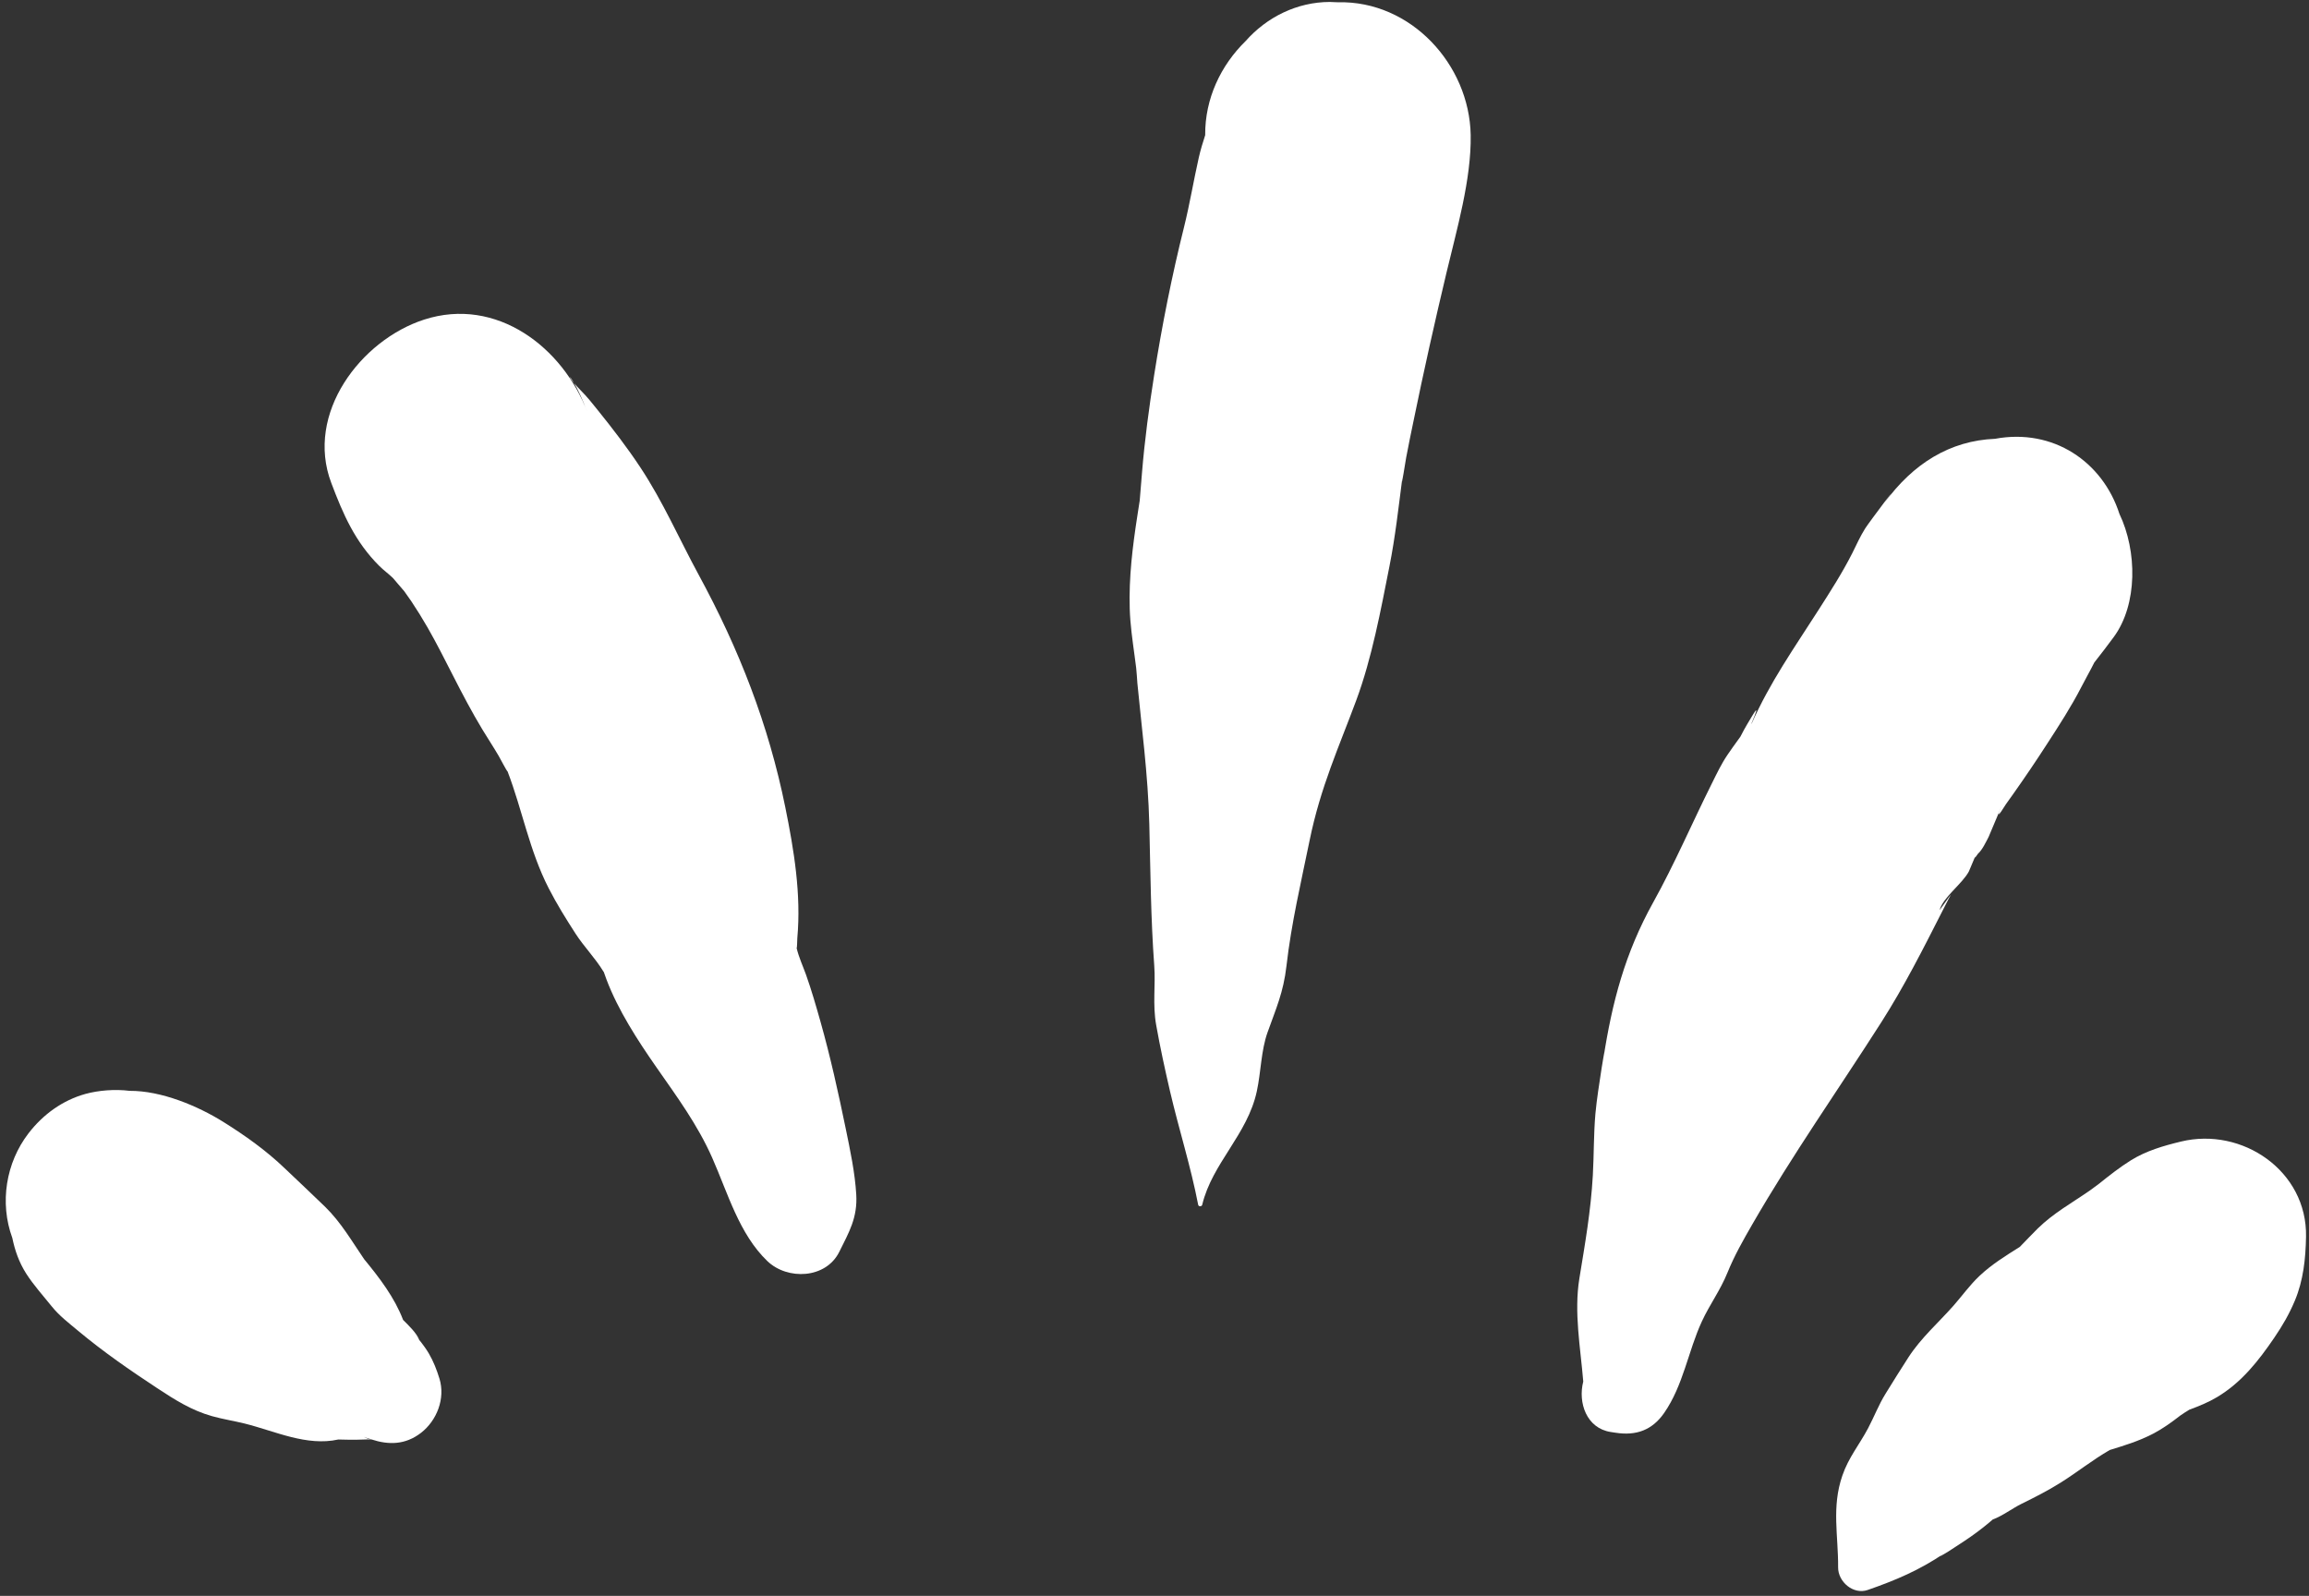 <?xml version="1.0" encoding="UTF-8" standalone="no"?><svg xmlns="http://www.w3.org/2000/svg" xmlns:xlink="http://www.w3.org/1999/xlink" fill="#000000" height="55.5" preserveAspectRatio="xMidYMid meet" version="1" viewBox="7.8 20.3 80.3 55.5" width="80.3" zoomAndPan="magnify"><rect x="7.8" y="20.3" width="80.3" height="55.5" fill="#333333" stroke="none"/><g fill="#ffffff" id="change1_1"><path d="M56.702,36.215c0.08-0.429,0.17-0.855,0.258-1.283c0.353-1.721,0.734-3.427,1.141-5.134 c0.357-1.503,0.872-3.262,0.845-4.803c-0.044-2.449-2.08-4.678-4.617-4.616c-0.093,0.002-0.186-0.011-0.279-0.011 c-1.15,0.002-2.2,0.532-2.931,1.36c-0.867,0.848-1.416,2.006-1.406,3.267c0,0.002,0,0.003,0,0.005 c-0.083,0.254-0.163,0.518-0.222,0.777c-0.182,0.806-0.313,1.612-0.513,2.417c-0.422,1.689-0.769,3.432-1.04,5.151 c-0.176,1.119-0.328,2.245-0.421,3.374c-0.026,0.33-0.051,0.659-0.081,0.989c-0.017,0.098-0.052,0.334-0.08,0.514 c-0.168,1.082-0.301,2.161-0.267,3.257c0.017,0.542,0.094,1.072,0.166,1.608c0.027,0.219,0.045,0.351,0.058,0.443 c0.016,0.175,0.031,0.349,0.041,0.524c0.134,1.431,0.373,3.165,0.416,4.927c0.04,1.656,0.051,3.26,0.172,4.914 c0.049,0.672-0.063,1.327,0.067,2.056c0.135,0.761,0.305,1.543,0.48,2.297c0.311,1.333,0.72,2.604,0.98,3.951 c0.014,0.07,0.123,0.067,0.14,0c0.35-1.456,1.575-2.437,1.9-3.951c0.144-0.667,0.146-1.412,0.372-2.045 c0.297-0.835,0.552-1.387,0.658-2.308c0.172-1.499,0.502-2.886,0.804-4.362c0.381-1.867,1.027-3.267,1.623-4.877 c0.545-1.469,0.851-3.128,1.156-4.668c0.202-1.014,0.314-2.038,0.447-3.063C56.51,37.42,56.69,36.275,56.702,36.215z" fill="inherit"/><path d="M77.561,48.266c0.083-0.116,0.166-0.232,0.249-0.349c0.409-0.578,0.806-1.165,1.19-1.76 c0.416-0.642,0.833-1.285,1.183-1.966c0.146-0.284,0.307-0.565,0.45-0.851c0.229-0.293,0.457-0.585,0.676-0.885 c0.839-1.141,0.814-2.998,0.199-4.282c-0.585-1.817-2.304-2.988-4.326-2.613c-1.563,0.064-2.849,0.857-3.849,2.233 c0.732-1.008-0.539,0.679-0.67,0.888c-0.172,0.272-0.301,0.567-0.445,0.854c-0.346,0.683-0.76,1.327-1.172,1.972 c-0.855,1.337-1.69,2.514-2.332,3.965c0.001-0.006,0.001-0.012-0.002-0.013c0.377-0.896,0.019-0.248-0.146,0.021 c-0.067,0.108-0.152,0.268-0.239,0.437c-0.181,0.245-0.372,0.52-0.45,0.634c-0.217,0.32-0.376,0.659-0.549,1.006 c-0.685,1.372-1.289,2.784-2.035,4.126c-0.982,1.766-1.428,3.47-1.733,5.437c0.091-0.583-0.026,0.098-0.062,0.336 c-0.077,0.521-0.166,1.047-0.214,1.573c-0.063,0.714-0.05,1.433-0.09,2.147c-0.07,1.241-0.271,2.375-0.468,3.583 c-0.192,1.179,0.037,2.396,0.135,3.586c-0.189,0.736,0.112,1.624,0.954,1.755c0.058,0.009,0.114,0.018,0.172,0.026 c0.712,0.111,1.271-0.089,1.686-0.686c0.67-0.965,0.834-2.15,1.314-3.188c0.272-0.588,0.639-1.076,0.889-1.693 c0.241-0.594,0.546-1.129,0.867-1.686c1.392-2.413,2.99-4.683,4.487-7.028c0.791-1.239,1.452-2.546,2.117-3.855 c0.099-0.196,0.199-0.392,0.301-0.586c-0.132,0.183-0.264,0.365-0.395,0.548c0.114-0.441,0.79-0.914,1.019-1.347 c0.068-0.161,0.136-0.323,0.204-0.484c0.008,0.012,0.036-0.017,0.111-0.13c0.152-0.134,0.284-0.419,0.371-0.586 c0.149-0.355,0.299-0.71,0.449-1.064C77.237,48.73,77.286,48.709,77.561,48.266z" fill="inherit"/><path d="M20.991,39.982c0.151,0.151,0.329,0.276,0.481,0.427c0.011,0.011,0.259,0.308,0.386,0.451 c0.103,0.146,0.221,0.312,0.249,0.354c0.197,0.296,0.384,0.598,0.561,0.905c0.317,0.553,0.603,1.123,0.893,1.69 c0.322,0.631,0.649,1.255,1.015,1.861c0.186,0.308,0.385,0.607,0.566,0.917c0.059,0.1,0.282,0.534,0.31,0.542 c0.515,1.346,0.759,2.756,1.431,4.064c0.276,0.54,0.602,1.064,0.932,1.575c0.293,0.454,0.687,0.853,0.963,1.307 c0.01,0.017,0.013,0.018,0.021,0.03c0.02,0.061,0.05,0.146,0.095,0.264c0.401,1.061,1.077,2.104,1.724,3.033 c0.724,1.04,1.439,2.005,1.954,3.17c0.543,1.229,0.933,2.641,1.914,3.584c0.695,0.668,2.034,0.622,2.502-0.322 c0.338-0.682,0.638-1.185,0.59-1.994c-0.045-0.76-0.212-1.546-0.366-2.291c-0.257-1.246-0.532-2.494-0.878-3.72 c-0.155-0.55-0.313-1.096-0.504-1.635c-0.101-0.282-0.256-0.618-0.326-0.927c0.019,0.003,0.018-0.266,0.024-0.337 c0.138-1.532-0.113-3.052-0.416-4.549c-0.585-2.887-1.608-5.505-3.012-8.088c-0.677-1.246-1.243-2.55-2.028-3.735 c-0.454-0.687-0.958-1.341-1.473-1.982c-0.19-0.238-0.382-0.479-0.598-0.695c-0.101-0.101-0.174-0.184-0.233-0.256 c0.111,0.19,0.271,0.508,0.461,1.016c-0.845-2.255-3.159-4.041-5.681-3.226c-2.197,0.711-4.145,3.264-3.226,5.682 C19.737,38.197,20.15,39.143,20.991,39.982z" fill="inherit"/><path d="M27.766,33.627C27.591,33.325,27.553,33.368,27.766,33.627L27.766,33.627z" fill="inherit"/><path d="M83.65,59.999c-0.606,0.146-1.208,0.32-1.746,0.654c-0.387,0.241-0.746,0.525-1.104,0.812 c-0.106,0.078-0.214,0.157-0.32,0.236c-0.615,0.428-1.255,0.776-1.813,1.321c-0.214,0.209-0.415,0.429-0.624,0.64 c-0.484,0.306-0.965,0.598-1.401,1.008c-0.334,0.314-0.602,0.691-0.903,1.034c-0.528,0.597-1.126,1.117-1.565,1.792 c-0.273,0.419-0.538,0.85-0.802,1.275c-0.237,0.383-0.395,0.799-0.604,1.195c-0.304,0.575-0.682,1.021-0.898,1.654 c-0.377,1.098-0.138,2.077-0.146,3.187c-0.004,0.502,0.527,0.961,1.031,0.786c0.973-0.338,1.795-0.688,2.648-1.265 c-0.341,0.23,0.08-0.025,0.152-0.071c0.178-0.114,0.354-0.23,0.53-0.346c0.315-0.206,0.628-0.438,0.914-0.68 c0.035-0.029,0.069-0.06,0.104-0.089c0.328-0.118,0.686-0.39,0.989-0.539c0.48-0.237,0.922-0.46,1.376-0.745 c0.569-0.357,1.115-0.795,1.703-1.132c0.508-0.158,0.992-0.299,1.514-0.57c0.334-0.175,0.64-0.396,0.937-0.627 c0.104-0.075,0.212-0.14,0.319-0.206c0.333-0.122,0.66-0.256,0.96-0.435c0.849-0.505,1.444-1.263,1.991-2.066 c0.288-0.424,0.513-0.809,0.715-1.287c0.297-0.705,0.376-1.462,0.39-2.225C88.041,61.019,85.775,59.484,83.65,59.999z" fill="inherit"/><path d="M9.597,65.729c0.27,0.335,0.59,0.576,0.92,0.852c0.877,0.732,1.798,1.368,2.749,1.994 c0.607,0.399,1.187,0.771,1.908,0.974c0.373,0.105,0.758,0.164,1.134,0.257c1.053,0.261,2.15,0.8,3.258,0.555 c0.208,0.004,0.417,0.011,0.625,0.008c0.138-0.002,0.28-0.005,0.418-0.012c0.024,0.005,0.033,0.005,0.027-0.001 c0.008-0.001,0.017,0,0.024-0.001c0.028,0.002,0.04,0.003,0.06,0.004c0.593,0.194,1.173,0.193,1.72-0.229 c0.552-0.426,0.854-1.195,0.643-1.885c-0.093-0.304-0.211-0.608-0.373-0.882c-0.044-0.075-0.091-0.146-0.141-0.216 c-0.066-0.093-0.136-0.183-0.207-0.271c-0.232-0.3-0.226-0.293,0.021,0.021c-0.105-0.248-0.357-0.487-0.564-0.694 c-0.297-0.776-0.812-1.453-1.354-2.111c-0.431-0.63-0.805-1.284-1.365-1.83c-0.457-0.445-0.926-0.88-1.387-1.322 c-0.655-0.628-1.387-1.15-2.155-1.629c-0.879-0.548-2.144-1.082-3.249-1.075c-0.511-0.065-1.084-0.017-1.534,0.106 c-0.802,0.222-1.477,0.716-1.979,1.365c-0.795,1.029-1.014,2.426-0.568,3.644c0.089,0.426,0.228,0.839,0.484,1.242 C8.966,64.99,9.299,65.358,9.597,65.729z M20.606,70.339c-0.029-0.016-0.075-0.036-0.158-0.071c0.081,0.034,0.16,0.053,0.24,0.08 C20.668,70.345,20.634,70.342,20.606,70.339z" fill="inherit"/></g></svg>